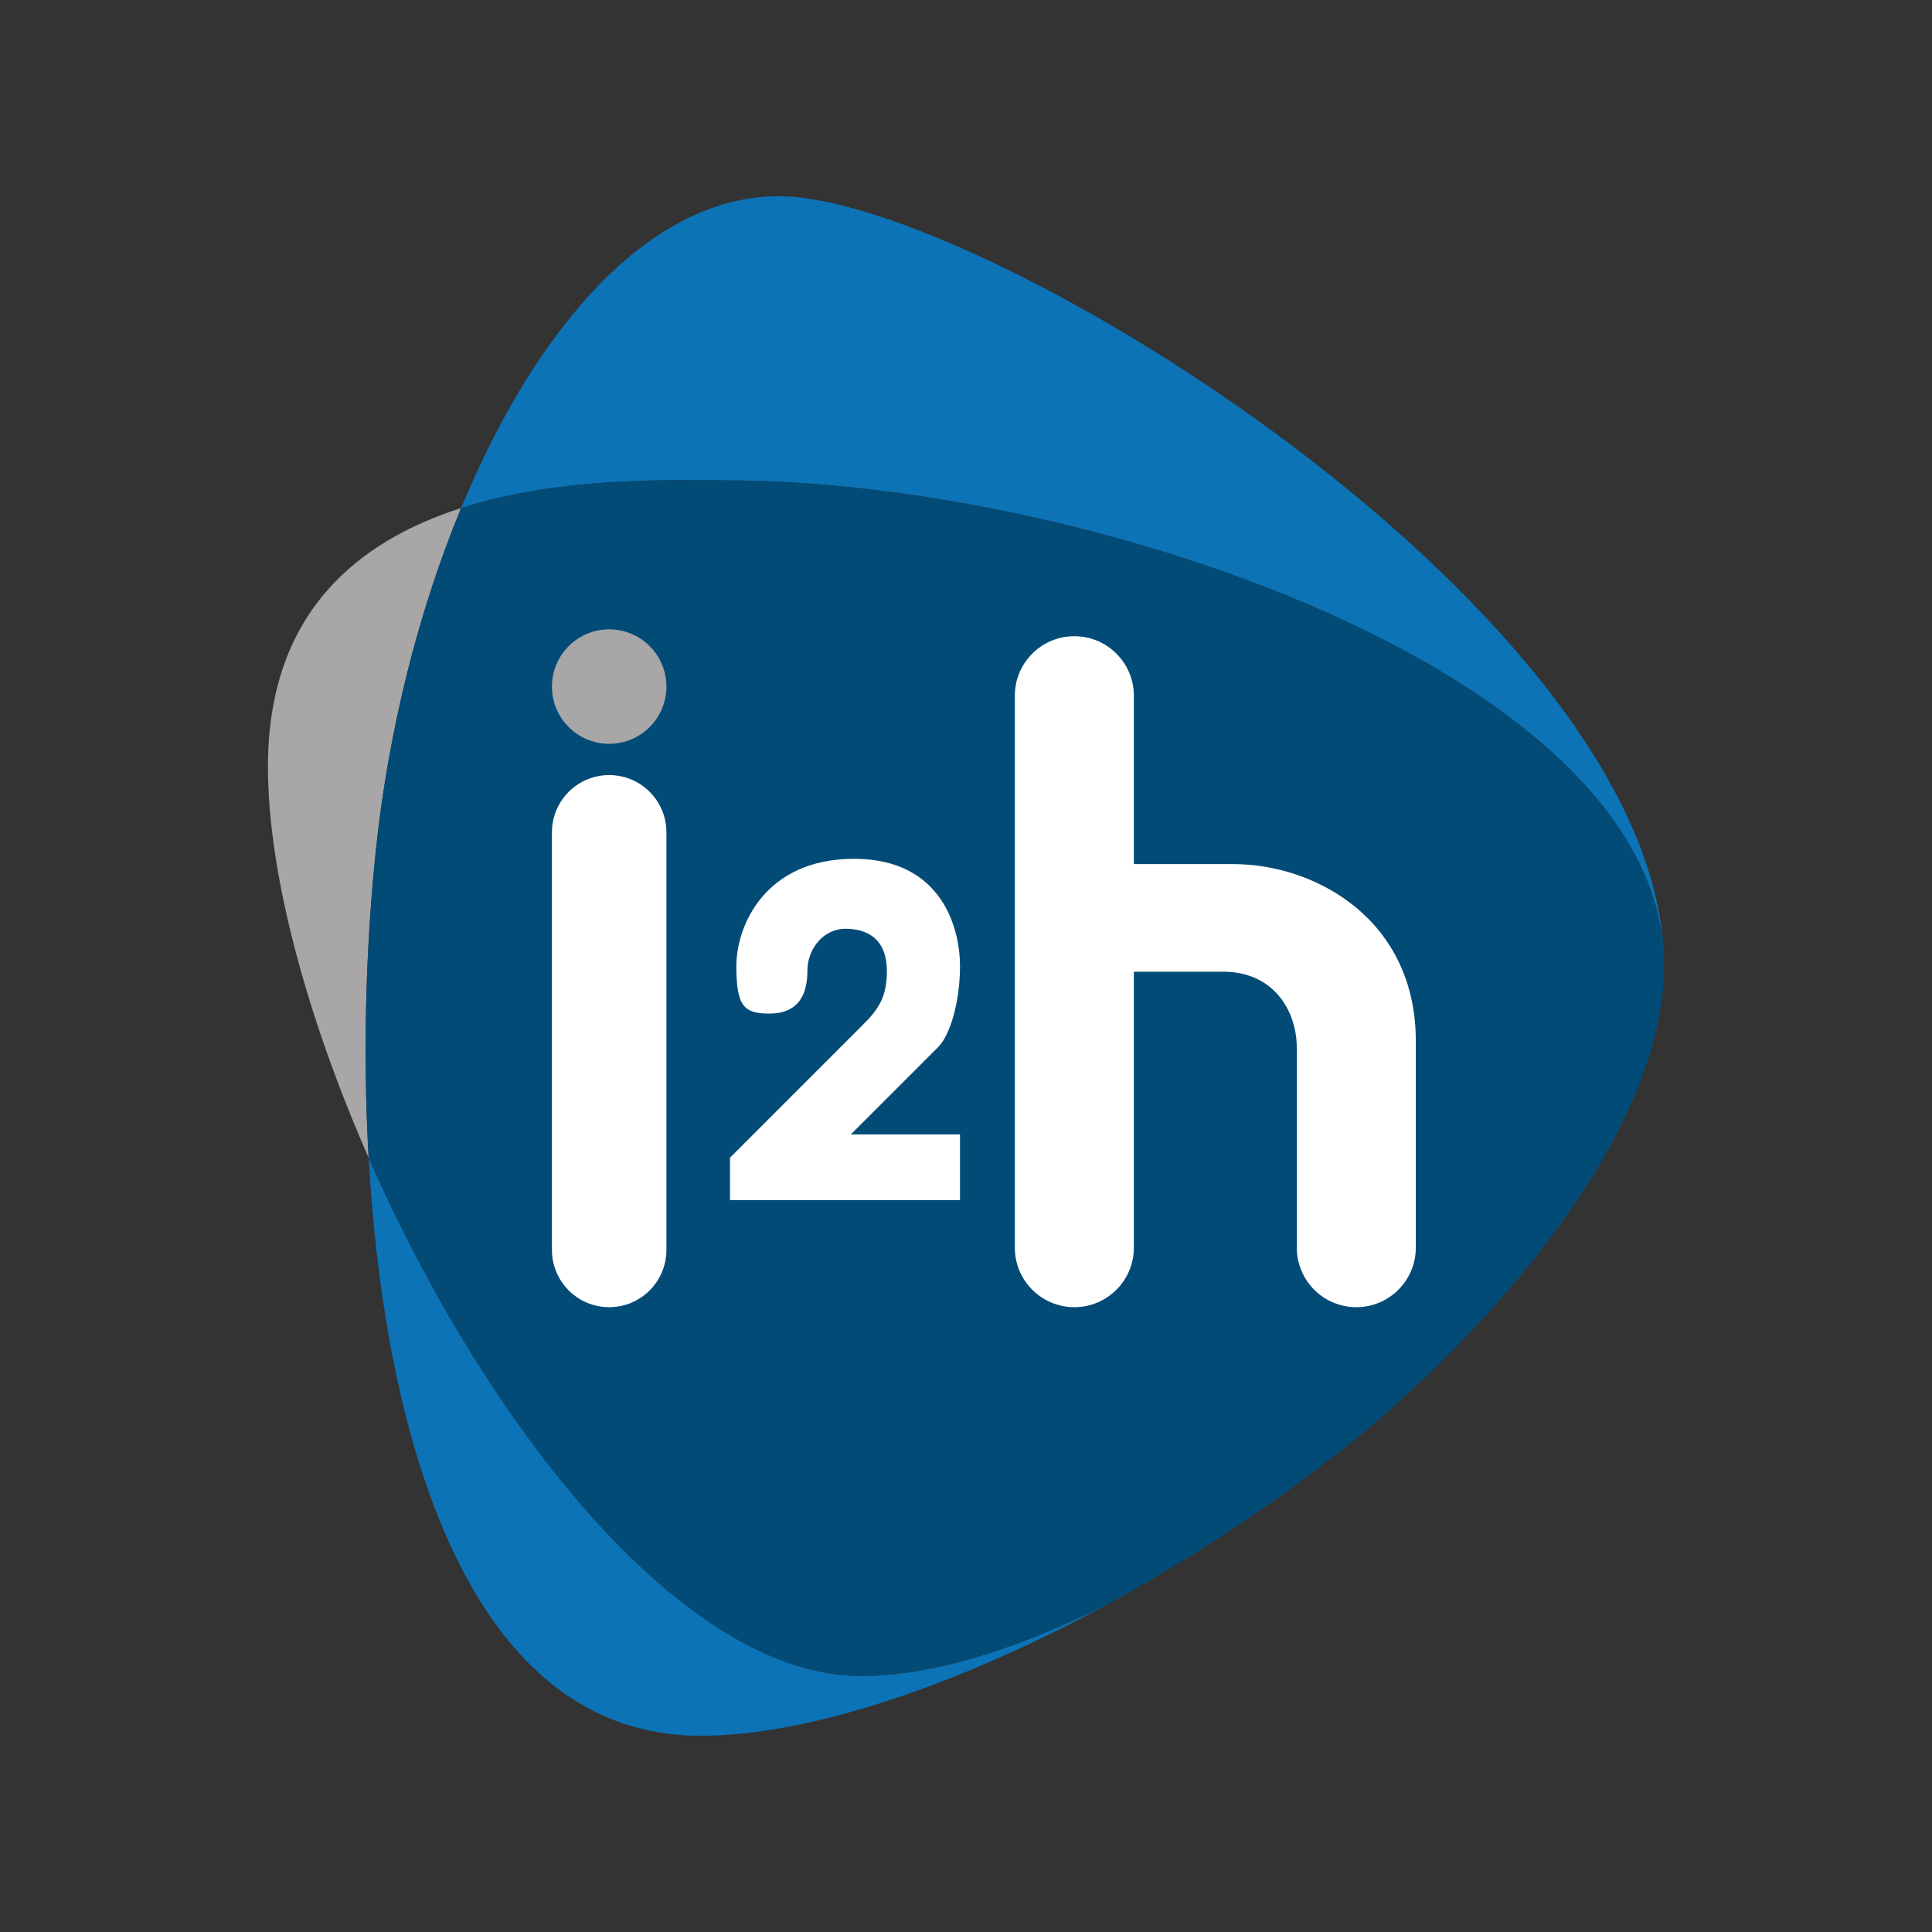 <?xml version="1.0" encoding="UTF-8"?>
<svg data-bbox="266.27 195 1387.46 1530" viewBox="0 0 1920 1920" xmlns="http://www.w3.org/2000/svg" data-type="color">
    <rect x="0" y="0" width="1920" height="1920" fill="#333333" stroke="none"/>
    <g>
        <path d="M366.35 1150.59C382.67 1437.73 468.94 1725 695.98 1725c109.3 0 259.66-51.35 408.86-132.96-90.46 45.93-177.74 73.59-248.75 73.59-179.5.01-374.97-253.99-489.74-515.04z" fill="#0c73b7" data-color="1"/>
        <path d="M721.26 477.41c360.26 0 932.47 194.1 932.47 482.59 0-347.48-677.55-765-879.8-765-128.65 0-241.62 130.88-315.7 309.91 100.1-32.09 212.05-27.5 263.03-27.5z" fill="#0c73b7" data-color="1"/>
        <path d="M373.64 843.99c12.52-118.53 42.21-236.66 84.59-339.08-102.15 32.75-191.96 103.69-191.96 256.92 0 106.06 38.39 248.43 100.08 388.76-6.09-107.21-2.45-214.39 7.29-306.6z" fill="#a8a6a6" data-color="2"/>
        <path d="M1653.33 973.84c.22-4.62.4-9.24.4-13.84 0-288.49-572.21-482.59-932.47-482.59-50.98 0-162.93-4.59-263.03 27.5-42.38 102.42-72.08 220.55-84.59 339.08-9.74 92.21-13.38 199.39-7.29 306.59 114.76 261.06 310.24 515.05 489.74 515.05 71.01 0 158.29-27.66 248.75-73.59 89.75-49.09 179.07-109.1 258.79-175.55 157.21-135.12 281.86-302.63 289.7-442.65z" fill="#034b77" data-color="3"/>
        <path d="M605.39 1299.06c-31.42 0-56.88-25.47-56.88-56.88V827.14c0-31.42 25.47-56.88 56.88-56.88 31.42 0 56.88 25.47 56.88 56.88v415.04c0 31.41-25.47 56.88-56.88 56.88z" fill="#ffffff" data-color="4"/>
        <path fill="#a8a6a6" d="M662.27 682.32c0 31.414-25.466 56.88-56.88 56.88s-56.88-25.466-56.88-56.88 25.466-56.88 56.88-56.88 56.88 25.466 56.88 56.88z" data-color="2"/>
        <path d="M764.45 1007.27c30.55 0 37.92-20.77 37.92-42.52 0-21.74 15.8-41.76 37.92-41.76s41.08 10.53 41.08 42.14c0 31.6-12.64 42.14-32.66 62.15l-123.25 123.25v42.14h228.59v-65.31h-108.5l86.9-86.9c11.59-11.59 21.59-44.5 21.59-80.45S937.19 853.48 848.7 853.48 731.79 920.11 731.79 960s7.38 47.27 32.66 47.27z" fill="#ffffff" data-color="4"/>
        <path d="M1225.83 858.74h-99.02V691.4c0-32.66-26.48-59.14-59.14-59.14s-59.14 26.48-59.14 59.14v548.52c0 32.66 26.48 59.14 59.14 59.14s59.14-26.48 59.14-59.14V965.66h88.49c52.67 0 73.44 41.61 73.44 75.32v198.94c0 32.66 26.48 59.14 59.14 59.14s59.14-26.48 59.14-59.14v-205.26c0-121.14-100.07-175.92-181.19-175.92z" fill="#ffffff" data-color="4"/>
    </g>
</svg>
